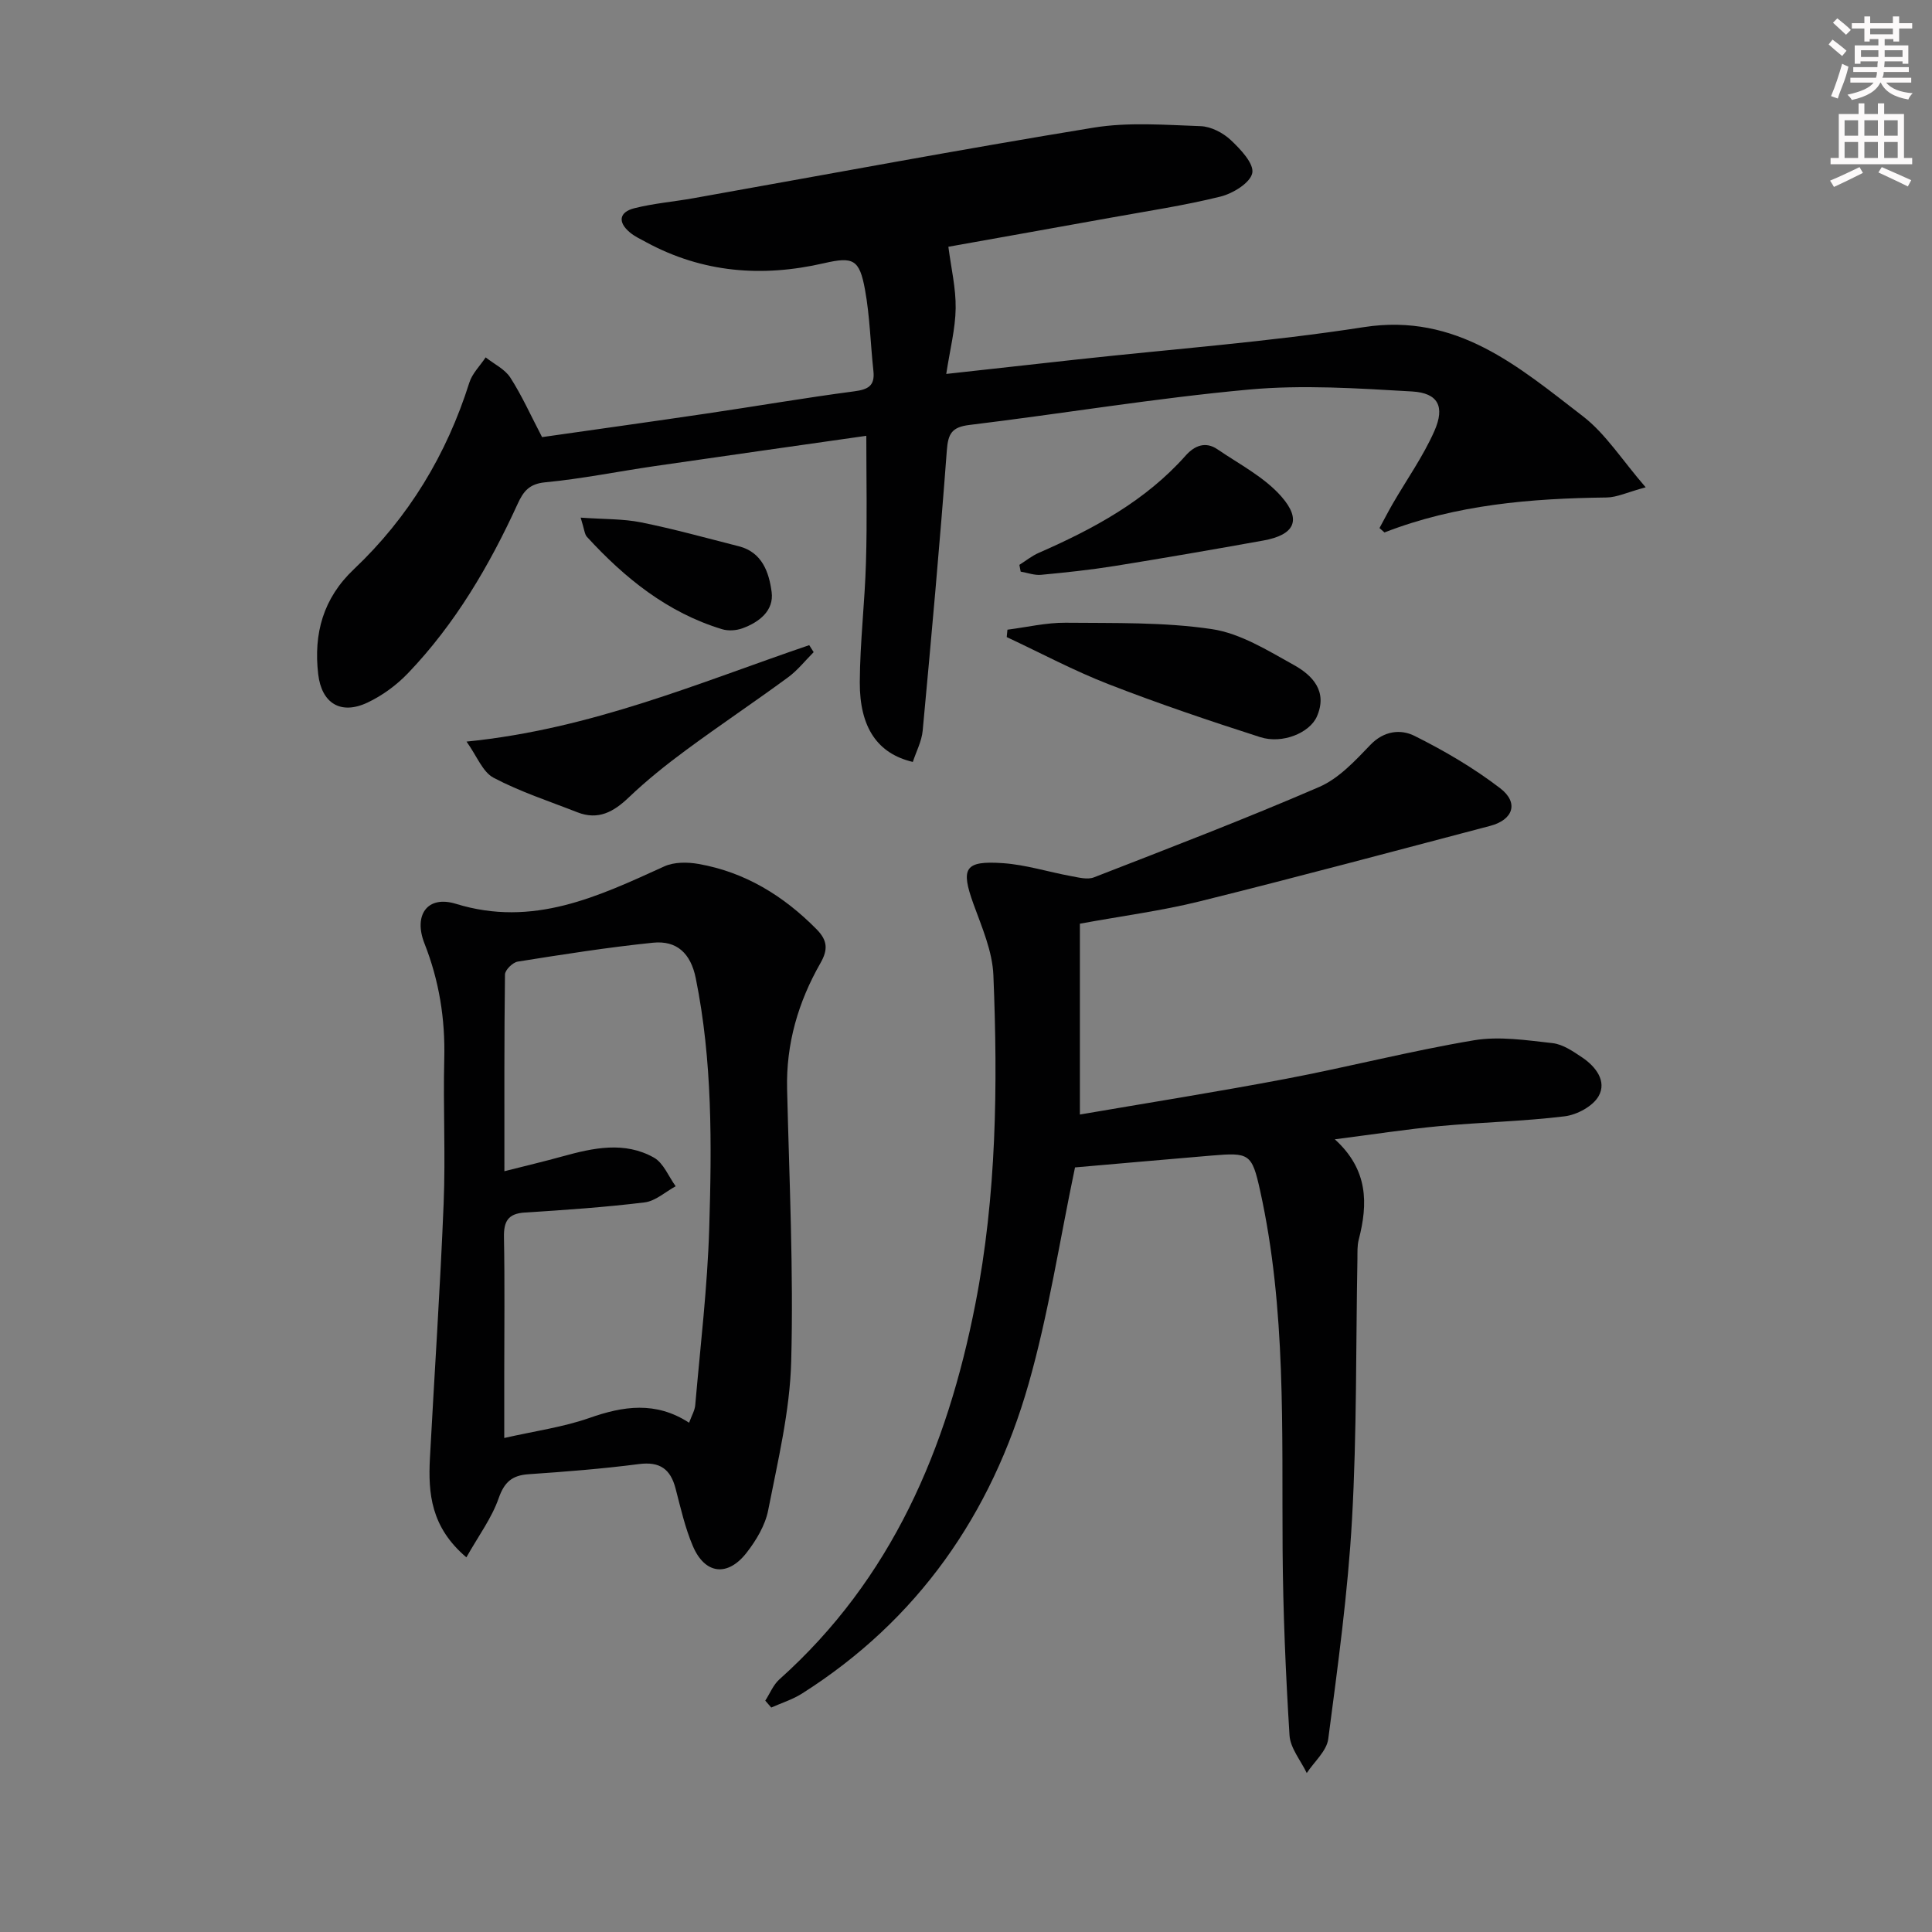 <svg enable-background="new 0 0 400 400" viewBox="0 0 400 400" xmlns="http://www.w3.org/2000/svg"><rect x="0" y="0" width="400" height="400" fill="#808080" stroke="none"/><g fill="#010102"><path d="m179.36 90.23c-15.04 2.15-29.46 4.18-43.87 6.28-7.55 1.1-15.06 2.63-22.64 3.35-3.32.32-4.51 1.92-5.68 4.47-5.85 12.78-12.92 24.83-22.69 35.04-2.36 2.47-5.31 4.64-8.39 6.09-5.55 2.62-9.51.14-10.21-5.88-.98-8.4 1.02-15.71 7.4-21.74 11.34-10.74 19.18-23.71 23.89-38.62.6-1.91 2.23-3.49 3.38-5.23 1.74 1.38 3.98 2.43 5.11 4.19 2.41 3.75 4.25 7.88 6.57 12.32 11.26-1.61 22.7-3.2 34.12-4.89 10.18-1.5 20.32-3.25 30.52-4.59 2.86-.38 4.3-1.13 3.96-4.22-.61-5.61-.73-11.29-1.74-16.82-1.15-6.31-2.44-6.88-8.52-5.48-12.78 2.94-25.08 1.98-36.76-4.34-1.16-.63-2.4-1.2-3.4-2.04-2.57-2.14-2.21-4.22.93-5.01 4.01-1.01 8.18-1.35 12.27-2.08 27.59-4.91 55.14-10.08 82.79-14.6 7.23-1.18 14.79-.57 22.19-.31 2.14.08 4.62 1.37 6.22 2.87 2.02 1.89 4.85 4.89 4.46 6.83-.41 2.04-4.01 4.24-6.58 4.88-7.55 1.87-15.28 3.02-22.94 4.41-11.41 2.06-22.84 4.09-33.4 5.98.57 4.4 1.57 8.58 1.51 12.74-.06 4.25-1.17 8.49-1.95 13.59 9.39-1.04 18.22-2.02 27.05-2.99 19.81-2.17 39.73-3.64 59.4-6.7 19.24-2.99 32.04 8.2 45.35 18.44 4.72 3.63 8.07 9.02 13.01 14.72-3.79 1.02-5.93 2.08-8.08 2.11-15.67.19-31.16 1.46-46 7.24-.34-.3-.69-.6-1.03-.91.91-1.67 1.78-3.37 2.73-5.02 2.9-5.01 6.29-9.79 8.62-15.04 2.26-5.1.78-7.91-4.6-8.22-11.26-.65-22.66-1.42-33.84-.39-19.32 1.77-38.51 4.98-57.79 7.32-3.66.44-4.44 1.79-4.7 5.28-1.45 19.36-3.2 38.7-5 58.03-.21 2.21-1.35 4.34-2.04 6.46-7.26-1.7-11.02-7.08-10.98-16.5.04-8.29 1.05-16.57 1.28-24.87.26-8.57.07-17.16.07-26.15z"/><path d="m223.58 191.24v39.51c13.93-2.39 28.31-4.67 42.6-7.38 13.03-2.47 25.91-5.8 38.98-7.99 5.26-.88 10.88-.01 16.28.59 2.15.24 4.28 1.72 6.17 2.99 2.79 1.88 5.09 4.9 3.38 7.96-1.18 2.11-4.49 3.89-7.04 4.2-8.56 1.05-17.23 1.22-25.82 2.02-6.92.65-13.79 1.72-21.77 2.74 6.96 6.32 6.87 13.36 4.95 20.78-.33 1.27-.25 2.65-.27 3.98-.33 17.97-.11 35.97-1.12 53.91-.85 15.21-2.94 30.36-4.92 45.48-.33 2.51-2.91 4.72-4.45 7.06-1.24-2.6-3.4-5.14-3.57-7.81-.79-12.74-1.34-25.52-1.43-38.29-.18-24.93.78-49.92-4.66-74.5-1.7-7.68-2.24-7.9-10.07-7.24-9.74.82-19.49 1.69-28.25 2.45-3.23 15.38-5.49 30.36-9.61 44.81-7.69 26.97-22.91 48.92-46.94 64.14-1.94 1.23-4.22 1.93-6.34 2.88-.41-.48-.83-.96-1.24-1.43.96-1.48 1.65-3.26 2.92-4.4 23.28-20.82 34.72-47.78 40.57-77.68 4.41-22.53 4.67-45.32 3.74-68.11-.2-4.97-2.38-9.94-4.12-14.74-2.68-7.42-1.86-9.02 6.12-8.46 4.74.33 9.39 1.82 14.09 2.68 1.55.28 3.38.78 4.72.26 15.62-6.08 31.28-12.07 46.65-18.72 4.04-1.75 7.43-5.41 10.58-8.7 2.83-2.96 6.3-3.29 9.12-1.89 6.2 3.09 12.28 6.65 17.77 10.86 3.91 3 2.69 6.54-2.08 7.79-20.02 5.27-40.02 10.63-60.11 15.62-7.9 1.96-15.99 3.01-24.83 4.63z"/><path d="m96.56 322.43c-7.35-6.23-7.93-13.24-7.55-20.52.94-17.57 2.13-35.14 2.84-52.72.41-9.98-.12-19.99.13-29.97.21-8.28-1.06-16.18-4.1-23.89-2.31-5.87.59-10.03 6.52-8.2 15.97 4.92 29.41-1.51 43.15-7.76 2.03-.92 4.79-.9 7.07-.5 9.65 1.7 17.61 6.6 24.45 13.53 2.23 2.27 2.42 4.15.8 6.99-4.6 8.05-7.14 16.7-6.91 26.11.45 18.79 1.35 37.6.85 56.36-.27 10.32-2.77 20.62-4.77 30.83-.61 3.12-2.48 6.23-4.47 8.79-3.94 5.05-8.63 4.46-11.12-1.38-1.61-3.78-2.53-7.88-3.57-11.88-1.05-4.05-3.23-5.66-7.59-5.1-7.57.98-15.2 1.58-22.83 2.1-3.43.23-5.03 1.6-6.22 4.98-1.42 4.08-4.12 7.7-6.68 12.23zm46.11-27.87c.55-1.51 1.18-2.55 1.27-3.63 1.06-12.22 2.53-24.44 2.9-36.69.52-17.28.68-34.6-2.79-51.71-1.04-5.15-3.92-7.86-8.87-7.35-9.37.96-18.68 2.43-27.98 3.91-1.04.16-2.64 1.73-2.65 2.67-.17 13.28-.12 26.57-.12 40.73 4.49-1.14 8.31-2.04 12.09-3.09 6.34-1.75 12.8-3.15 18.88.28 1.98 1.12 3.02 3.9 4.49 5.92-2.13 1.16-4.17 3.06-6.41 3.34-8.24 1.01-16.54 1.58-24.82 2.1-3.5.22-4.38 1.85-4.32 5.12.18 9.49.06 18.99.06 28.49v13.07c6.38-1.45 12.17-2.24 17.58-4.13 7.06-2.49 13.78-3.52 20.69.97z"/><path d="m208.58 130.37c4.01-.51 8.02-1.47 12.02-1.44 10.11.1 20.34-.16 30.29 1.32 5.92.88 11.59 4.43 17.01 7.44 3.85 2.14 7.02 5.45 4.75 10.65-1.48 3.38-7.13 5.76-11.76 4.27-10.55-3.39-21.06-6.94-31.39-10.96-7.2-2.8-14.06-6.47-21.07-9.75.05-.51.1-1.02.15-1.53z"/><path d="m96.59 153.54c25.86-2.59 48.15-12.2 70.95-19.97.31.48.62.97.92 1.45-1.76 1.76-3.33 3.77-5.31 5.22-6.96 5.11-14.14 9.91-21.09 15.04-4.12 3.04-8.16 6.27-11.86 9.8-3.16 3.02-6.34 4.79-10.67 3.09-5.83-2.29-11.84-4.24-17.35-7.15-2.27-1.2-3.44-4.49-5.59-7.48z"/><path d="m211.05 116.95c1.33-.84 2.58-1.86 4-2.48 11.32-4.96 22.08-10.74 30.44-20.16 1.82-2.05 4.1-2.97 6.55-1.3 4.56 3.11 9.74 5.77 13.28 9.82 4.27 4.89 2.64 7.93-3.76 9.08-10.24 1.84-20.49 3.62-30.76 5.27-5.06.81-10.16 1.35-15.26 1.83-1.37.13-2.81-.42-4.22-.66-.1-.47-.18-.93-.27-1.4z"/><path d="m120.22 107.17c4.87.35 8.77.23 12.5.98 6.81 1.37 13.52 3.24 20.25 4.95 4.88 1.24 6.26 5.49 6.79 9.47.51 3.86-2.59 6.26-6.06 7.52-1.27.46-2.92.57-4.2.18-11.31-3.43-20.15-10.58-27.98-19.12-.49-.53-.52-1.48-1.3-3.98z"/></g><path d="m378.6 9.2.8-1c.9.7 1.9 1.4 2.9 2.3l-.9 1.1c-1.1-.9-2-1.7-2.8-2.4zm.5 10.7c.9-2.1 1.6-4.3 2.3-6.7.4.2.8.4 1.3.6-.7 3.1-1.5 4.3-2.2 6.6zm.4-15.2.9-.9c1 .8 2 1.6 2.8 2.4l-1 1c-1-.9-1.9-1.8-2.7-2.5zm12.5-1.3h1.2v1.4h2.7v1.1h-2.7v2.7h-1.2v-.5h-1.8v1.3h4.9v3.8h-1.2v-.5h-3.7c0 .4-.1.9-.1 1.2h5.1v1h-5.2c0 .5-.1.9-.3 1.2h6v1h-5.2c1.1 1.3 2.9 2 5.5 2.2-.4.4-.7.8-.9 1.3-2.9-.5-4.8-1.6-5.7-3.5h-.1c-.8 1.7-2.7 2.9-5.9 3.6-.2-.4-.6-.8-.9-1.1 2.8-.6 4.6-1.4 5.4-2.5h-4.8v-1h5.3c.1-.3.2-.7.2-1.2h-4.9v-1h5c0-.4 0-.8.1-1.2h-3.6v.5h-1.2v-3.8h4.9v-1.3h-1.8v.5h-1.1v-2.7h-2.6v-1.1h2.6v-1.4h1.2v1.4h4.7v-1.4zm-6.7 8.4h3.6c0-.4 0-.9 0-1.4h-3.6zm1.9-4.7h4.7v-1.2h-4.7zm6.7 3.3h-3.7v1.4h3.7z" fill="#fcfafa"/><path d="m384.7 21.4h1.3v2.2h2.8v-2.2h1.3v2.2h4.1v9.1h1.7v1.3h-16.9v-1.3h1.7v-9.1h4.1v-2.2zm.3 13.2.7 1.2c-1.8.9-3.8 1.9-6 2.9-.2-.4-.5-.8-.8-1.3 2.4-1 4.4-2 6.1-2.8zm-3.1-6.5h2.8v-3.2h-2.8zm0 4.6h2.8v-3.3h-2.8v3.2zm4.1-4.6h2.8v-3.2h-2.8zm0 4.6h2.8v-3.3h-2.8zm3.6 1.9c2.1.9 4.1 1.8 6.1 2.7l-.7 1.3c-2.2-1.1-4.2-2-6.1-2.9zm3.3-9.7h-2.8v3.2h2.8zm-2.8 7.8h2.8v-3.3h-2.8z" fill="#fcfafa"/></svg>